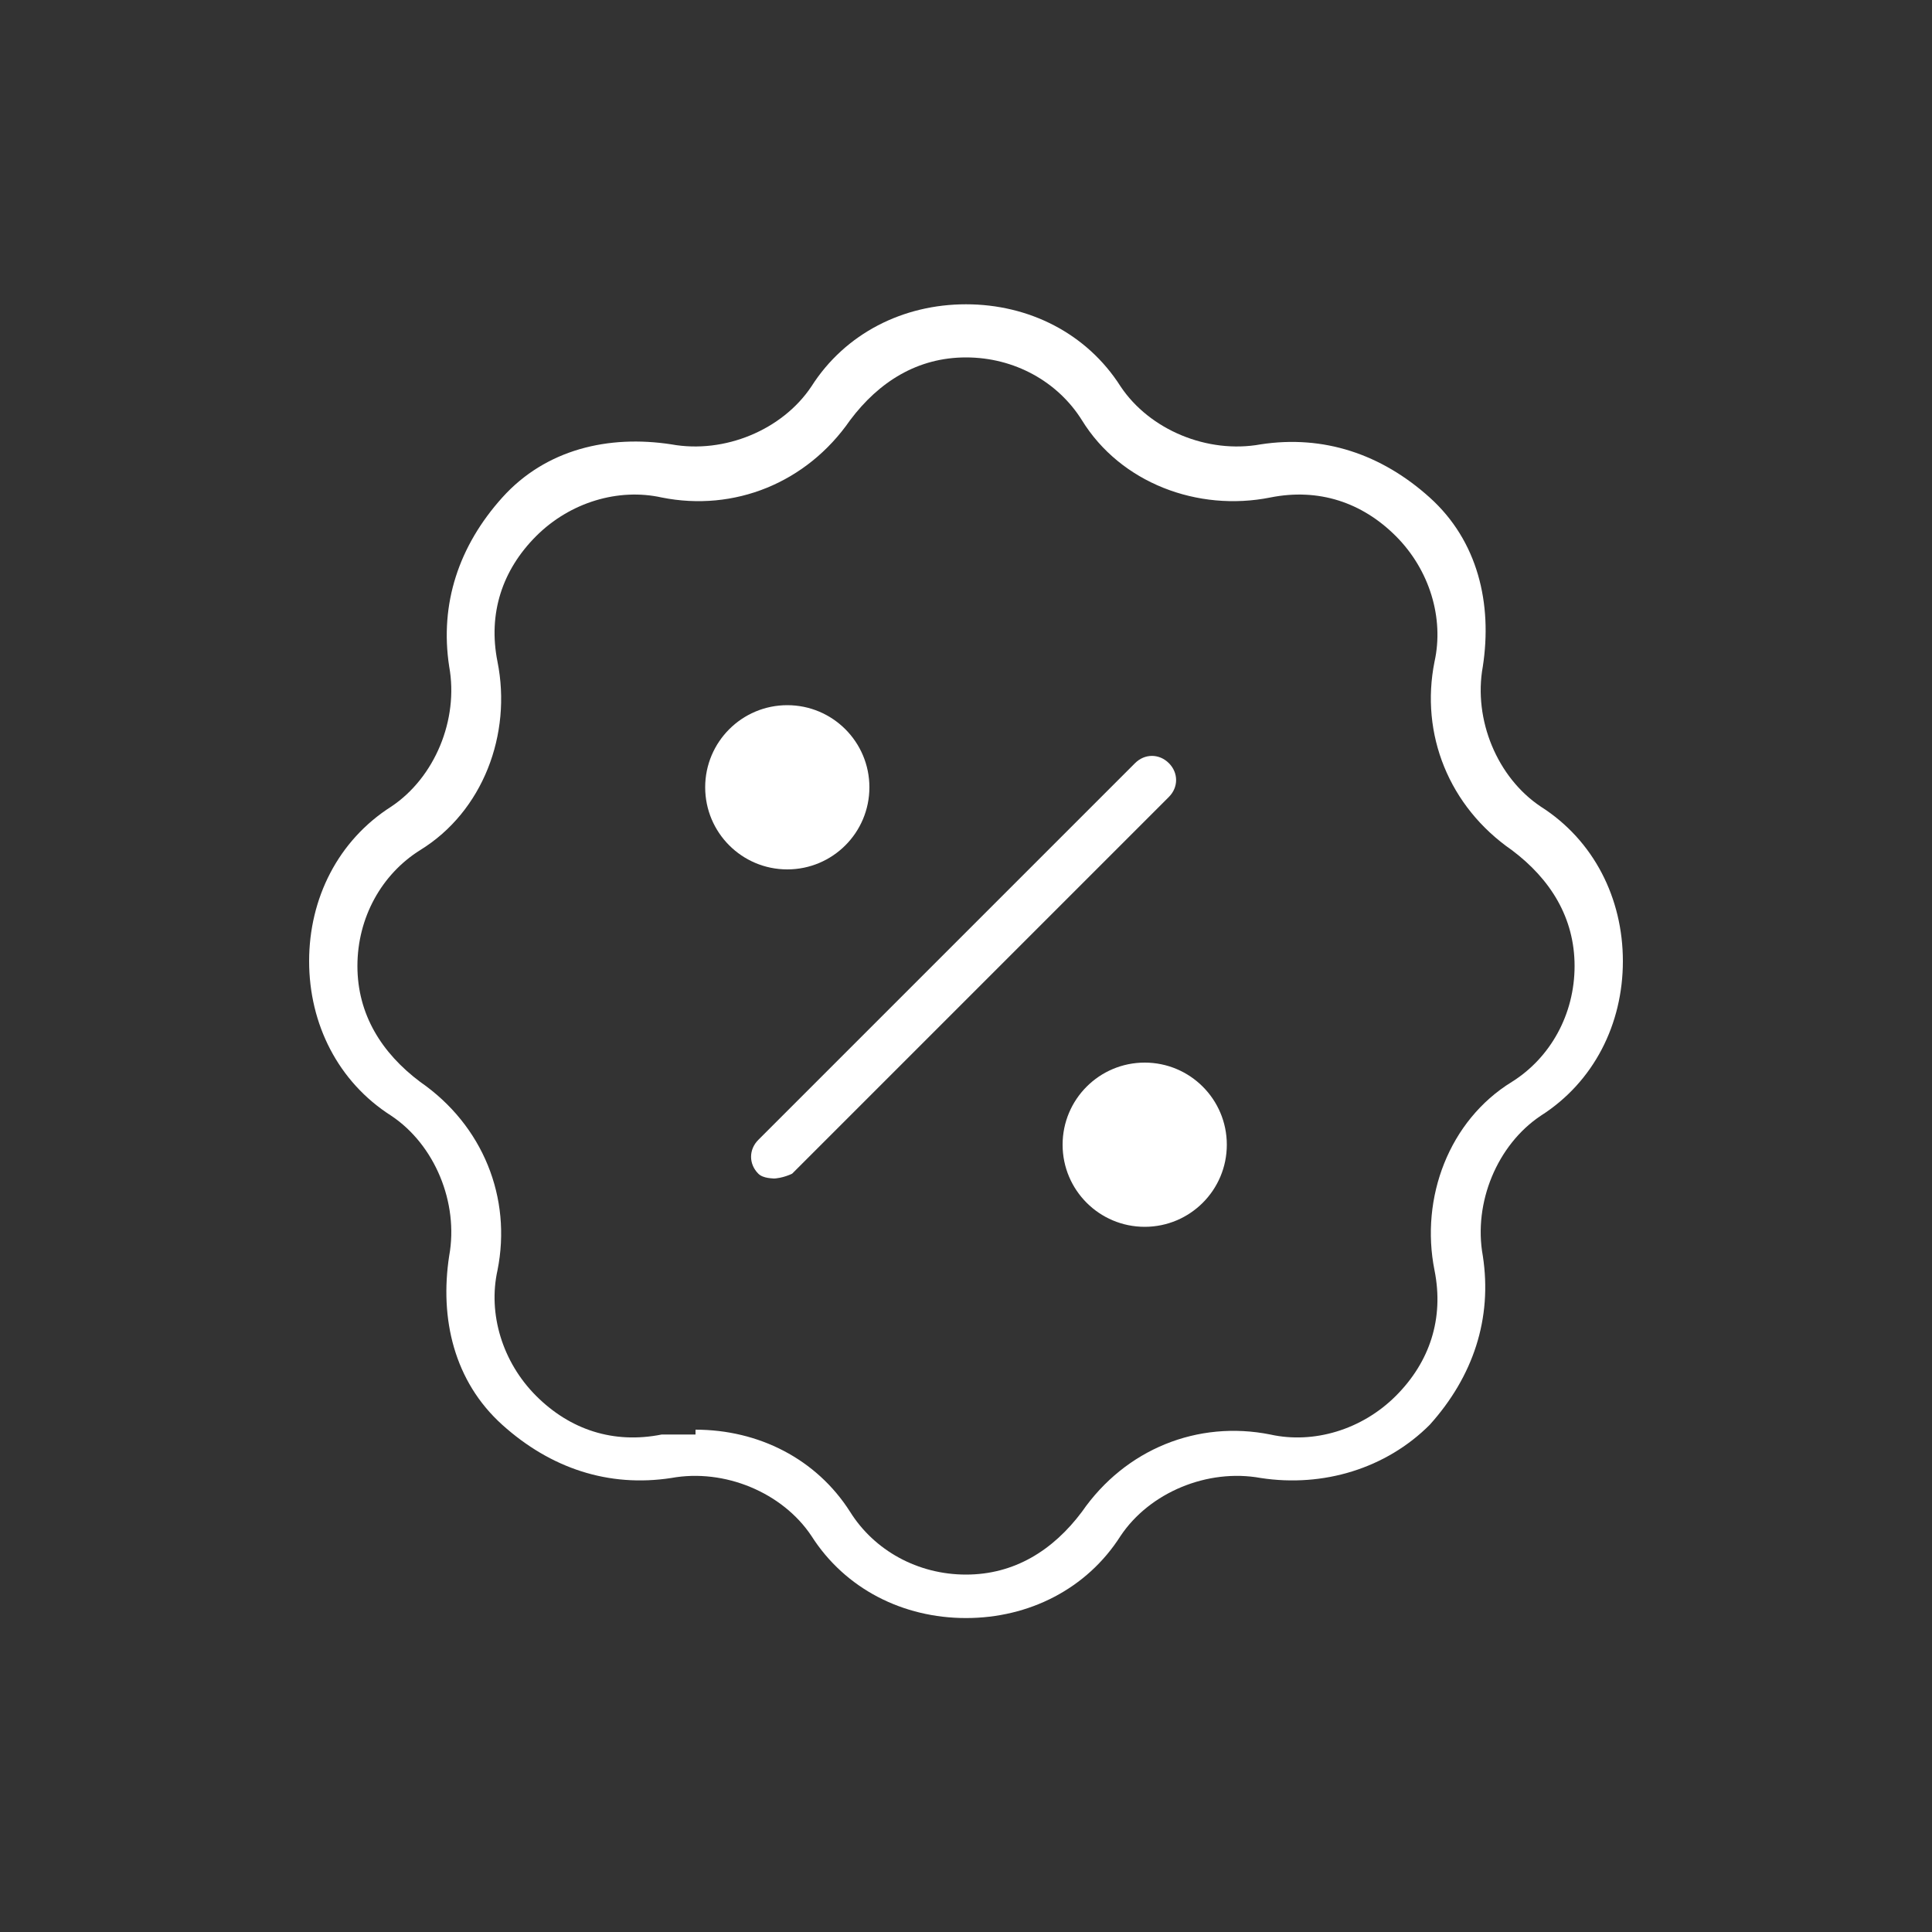 <?xml version="1.0" encoding="UTF-8"?><svg id="Layer_1" xmlns="http://www.w3.org/2000/svg" viewBox="0 0 40 40"><rect x="0" y="0" width="40" height="40" fill="#333333" stroke="none"/><defs><style>.cls-1{fill:#fff;}</style></defs><path class="cls-1" d="M16.1,24.4c-.1,0-.3,0-.4-.1-.2-.2-.2-.5,0-.7l7.8-7.8c.2-.2.5-.2.7,0,.2.2.2.5,0,.7l-7.8,7.8c0,0-.2.1-.4.1Z"/><circle class="cls-1" cx="16.3" cy="16.3" r="1.7"/><circle class="cls-1" cx="23.7" cy="23.7" r="1.7"/><path class="cls-1" d="M20,33.5c-1.3,0-2.5-.6-3.2-1.7-.6-.9-1.8-1.4-2.9-1.2-1.3.2-2.5-.2-3.5-1.1s-1.3-2.2-1.1-3.5c.2-1.1-.3-2.3-1.2-2.9-1.1-.7-1.7-1.9-1.7-3.2s.6-2.5,1.7-3.2c.9-.6,1.4-1.8,1.2-2.9-.2-1.3.2-2.5,1.1-3.5s2.2-1.3,3.5-1.1c1.1.2,2.3-.3,2.9-1.2.7-1.1,1.9-1.7,3.2-1.7s2.5.6,3.2,1.7h0c.6.9,1.8,1.4,2.9,1.2,1.3-.2,2.5.2,3.5,1.1s1.3,2.2,1.1,3.5c-.2,1.1.3,2.3,1.2,2.9,1.1.7,1.7,1.9,1.7,3.2s-.6,2.5-1.7,3.2c-.9.6-1.4,1.8-1.2,2.9.2,1.3-.2,2.5-1.1,3.5-.9.9-2.2,1.3-3.5,1.1-1.1-.2-2.3.3-2.9,1.2-.7,1.1-1.9,1.7-3.2,1.7ZM14.4,29.6c1.3,0,2.5.6,3.2,1.7.5.8,1.4,1.3,2.4,1.3s1.8-.5,2.4-1.3c.9-1.3,2.4-1.9,3.9-1.6.9.2,1.9-.1,2.6-.8.7-.7,1-1.6.8-2.6-.3-1.5.3-3.1,1.6-3.9.8-.5,1.3-1.4,1.3-2.4s-.5-1.8-1.3-2.4c-1.3-.9-1.9-2.4-1.6-3.9.2-.9-.1-1.9-.8-2.6-.7-.7-1.6-1-2.6-.8-1.5.3-3.1-.3-3.9-1.6h0c-.5-.8-1.4-1.3-2.4-1.3s-1.8.5-2.4,1.3c-.9,1.3-2.4,1.9-3.9,1.6-.9-.2-1.9.1-2.6.8s-1,1.6-.8,2.6c.3,1.5-.3,3.1-1.6,3.9-.8.5-1.3,1.4-1.3,2.4s.5,1.8,1.3,2.4c1.3.9,1.9,2.4,1.6,3.9-.2.9.1,1.9.8,2.6.7.7,1.6,1,2.6.8.2,0,.5,0,.7,0Z"/></svg>